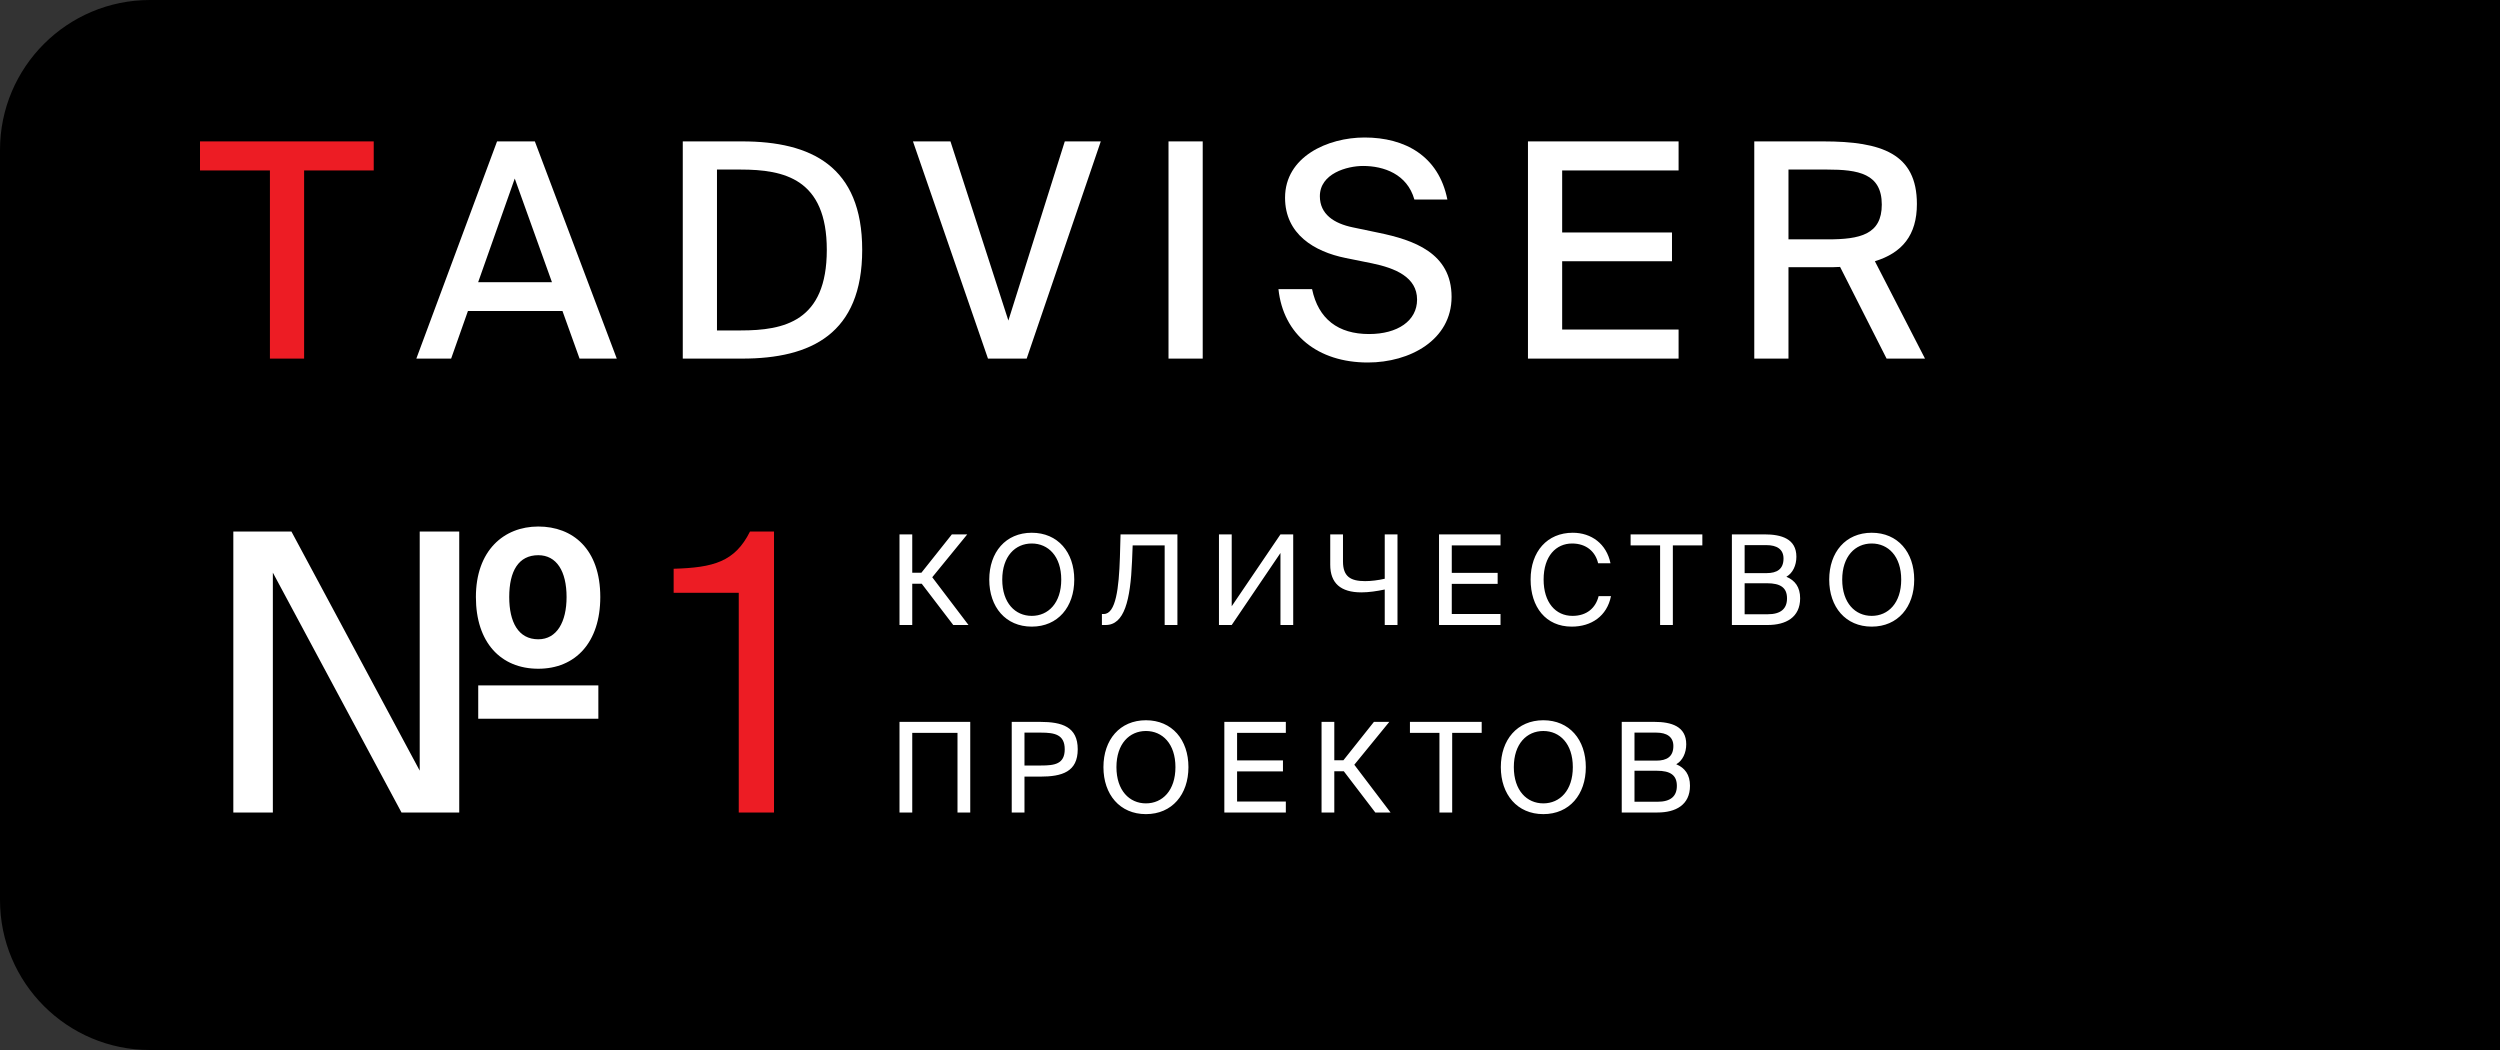 <?xml version="1.0" encoding="UTF-8"?> <svg xmlns="http://www.w3.org/2000/svg" width="200" height="84" viewBox="0 0 200 84" fill="none"><rect x="0" y="0" width="200" height="84" fill="#333333" stroke="none"/> <g clip-path="url(#clip0_29_385)"> <path d="M0 12C0 5.373 5.373 0 12 0H200V84H12C5.373 84 0 78.627 0 72V12Z" fill="black"></path> <path d="M77.62 65V57.75H71.96V65H72.98V58.63H76.6V65H77.62ZM80.938 57.75V65H81.958V62.13H83.208C84.978 62.13 86.218 61.74 86.218 59.94C86.218 58.15 84.978 57.75 83.208 57.75H80.938ZM83.288 58.61C84.358 58.61 85.178 58.76 85.178 59.94C85.178 61.13 84.358 61.24 83.288 61.24H81.958V58.61H83.288ZM89.315 61.37C89.315 59.5 90.355 58.48 91.675 58.48C92.995 58.48 94.035 59.5 94.035 61.37C94.035 63.24 92.995 64.27 91.675 64.27C90.355 64.27 89.315 63.24 89.315 61.37ZM95.075 61.37C95.075 59.18 93.765 57.62 91.675 57.62C89.585 57.62 88.275 59.18 88.275 61.37C88.275 63.56 89.585 65.13 91.675 65.13C93.765 65.13 95.075 63.56 95.075 61.37ZM97.947 65H102.867V64.12H98.967V61.71H102.637V60.83H98.967V58.63H102.867V57.75H97.947V65ZM110.024 65H111.244L108.344 61.18L111.144 57.75H109.914L107.474 60.82H106.744V57.75H105.724V65H106.744V61.7H107.504L110.024 65ZM115.155 65H116.175V58.63H118.535V57.75H112.795V58.63H115.155V65ZM121.106 61.37C121.106 59.5 122.146 58.48 123.466 58.48C124.786 58.48 125.826 59.5 125.826 61.37C125.826 63.24 124.786 64.27 123.466 64.27C122.146 64.27 121.106 63.24 121.106 61.37ZM126.866 61.37C126.866 59.18 125.556 57.62 123.466 57.62C121.376 57.62 120.066 59.18 120.066 61.37C120.066 63.56 121.376 65.13 123.466 65.13C125.556 65.13 126.866 63.56 126.866 61.37ZM129.739 65H132.599C134.049 65 135.199 64.4 135.199 62.86C135.199 61.97 134.789 61.43 134.099 61.14C134.609 60.85 134.899 60.23 134.899 59.54C134.899 58.1 133.699 57.75 132.349 57.75H129.739V65ZM130.759 61.66H132.549C133.639 61.66 134.149 62.02 134.149 62.87C134.149 63.7 133.649 64.14 132.609 64.14H130.759V61.66ZM130.759 58.61H132.509C133.319 58.61 133.869 58.93 133.869 59.68C133.869 60.53 133.349 60.85 132.509 60.85H130.759V58.61Z" fill="white"></path> <path d="M76.26 50H77.48L74.58 46.18L77.38 42.75H76.15L73.71 45.82H72.98V42.75H71.96V50H72.98V46.7H73.74L76.26 50ZM80.18 46.37C80.18 44.5 81.221 43.48 82.54 43.48C83.861 43.48 84.9 44.5 84.9 46.37C84.9 48.24 83.861 49.27 82.54 49.27C81.221 49.27 80.18 48.24 80.18 46.37ZM85.941 46.37C85.941 44.18 84.63 42.62 82.54 42.62C80.451 42.62 79.141 44.18 79.141 46.37C79.141 48.56 80.451 50.13 82.54 50.13C84.63 50.13 85.941 48.56 85.941 46.37ZM94.193 50V42.75H89.643L89.593 44.58C89.513 47.06 89.263 49.12 88.303 49.12H88.153V50H88.453C89.943 50 90.433 48.04 90.563 44.89L90.613 43.63H93.173V50H94.193ZM102.437 50H103.457V42.75H102.437L98.537 48.5V42.75H97.517V50H98.537L102.437 44.24V50ZM111.799 42.75H110.779V46.3C110.259 46.42 109.679 46.49 109.209 46.49C108.049 46.49 107.439 46.13 107.439 44.92V42.75H106.419V45.18C106.419 46.65 107.249 47.39 108.909 47.39C109.499 47.39 110.169 47.29 110.779 47.16V50H111.799V42.75ZM115.122 50H120.042V49.12H116.142V46.71H119.812V45.83H116.142V43.63H120.042V42.75H115.122V50ZM127.889 47.69C127.659 48.62 126.959 49.27 125.799 49.27C124.449 49.27 123.489 48.2 123.489 46.36C123.489 44.48 124.489 43.48 125.769 43.48C126.919 43.48 127.639 44.15 127.849 45.06H128.839C128.519 43.51 127.319 42.62 125.819 42.62C123.779 42.62 122.449 44.12 122.449 46.36C122.449 48.56 123.659 50.13 125.739 50.13C127.309 50.13 128.559 49.29 128.879 47.69H127.889ZM132.808 50H133.828V43.63H136.188V42.75H130.448V43.63H132.808V50ZM138.551 50H141.411C142.861 50 144.011 49.4 144.011 47.86C144.011 46.97 143.601 46.43 142.911 46.14C143.421 45.85 143.711 45.23 143.711 44.54C143.711 43.1 142.511 42.75 141.161 42.75H138.551V50ZM139.571 46.66H141.361C142.451 46.66 142.961 47.02 142.961 47.87C142.961 48.7 142.461 49.14 141.421 49.14H139.571V46.66ZM139.571 43.61H141.321C142.131 43.61 142.681 43.93 142.681 44.68C142.681 45.53 142.161 45.85 141.321 45.85H139.571V43.61ZM147.377 46.37C147.377 44.5 148.417 43.48 149.737 43.48C151.057 43.48 152.097 44.5 152.097 46.37C152.097 48.24 151.057 49.27 149.737 49.27C148.417 49.27 147.377 48.24 147.377 46.37ZM153.137 46.37C153.137 44.18 151.827 42.62 149.737 42.62C147.647 42.62 146.337 44.18 146.337 46.37C146.337 48.56 147.647 50.13 149.737 50.13C151.827 50.13 153.137 48.56 153.137 46.37Z" fill="white"></path> <path d="M48.023 47.764C48.023 43.92 45.822 42.122 43.063 42.122C40.304 42.122 38.072 44.044 38.072 47.764C38.072 51.391 40.056 53.499 43.063 53.499C46.039 53.499 48.023 51.391 48.023 47.764ZM45.326 47.764C45.326 49.748 44.551 51.143 43.063 51.143C41.451 51.143 40.738 49.748 40.738 47.764C40.738 45.687 41.482 44.416 43.063 44.416C44.52 44.416 45.326 45.687 45.326 47.764ZM47.868 57.498V54.832H38.258V57.498H47.868ZM36.739 65V42.525H33.577V61.652L23.316 42.525H18.666V65H21.828V45.811L32.12 65H36.739Z" fill="white"></path> <path d="M61.921 65V42.525H59.999C58.79 44.943 57.085 45.408 53.892 45.501V47.423H59.1V65H61.921Z" fill="#ED1C24"></path> <path d="M21.593 28.688H24.329V13.636H29.898V11.312H16V13.636H21.593V28.688Z" fill="#ED1C24"></path> <path d="M33.307 28.688H36.091L37.436 24.878H44.997L46.365 28.688H49.342L42.788 11.312H39.764L33.307 28.688ZM41.18 14.284L44.157 22.577H38.252L41.18 14.284Z" fill="white"></path> <path d="M66.144 19.988C66.144 25.716 62.735 26.435 59.254 26.435H57.358V13.565H59.254C62.735 13.565 66.144 14.308 66.144 19.988ZM54.622 11.312V28.688H59.374C64.895 28.688 68.976 26.699 68.976 19.988C68.976 13.301 64.895 11.312 59.374 11.312H54.622Z" fill="white"></path> <path d="M73.037 11.312L79.038 28.688H82.134L88.063 11.312H85.183L80.67 25.645L76.037 11.312H73.037Z" fill="white"></path> <path d="M96.217 11.312H93.481V28.688H96.217V11.312Z" fill="white"></path> <path d="M109.765 21.067C111.614 21.45 113.366 22.169 113.366 23.967C113.366 25.668 111.806 26.723 109.525 26.723C107.053 26.723 105.469 25.525 104.965 23.128H102.276C102.66 26.771 105.421 29 109.429 29C112.79 29 116.126 27.202 116.126 23.751C116.126 20.228 113.078 19.197 110.293 18.622L108.229 18.19C106.717 17.879 105.589 17.136 105.589 15.698C105.589 13.876 107.773 13.277 109.045 13.277C110.701 13.277 112.574 13.924 113.15 15.961H115.79C115.094 12.462 112.382 11 109.165 11C106.213 11 102.804 12.534 102.804 15.818C102.804 18.742 105.157 20.132 107.629 20.635L109.765 21.067Z" fill="white"></path> <path d="M122.237 28.688H134.287V26.363H124.973V20.899H133.759V18.598H124.973V13.636H134.287V11.312H122.237V28.688Z" fill="white"></path> <path d="M150.927 28.688H154L149.991 20.899C152.176 20.228 153.352 18.814 153.352 16.321C153.352 12.294 150.543 11.312 145.863 11.312H140.342V28.688H143.078V21.378H146.079C146.463 21.378 146.847 21.378 147.207 21.354L150.927 28.688ZM146.175 13.565C148.647 13.565 150.543 13.876 150.543 16.369C150.543 18.766 148.791 19.149 146.223 19.149H143.078V13.565H146.175Z" fill="white"></path> </g> <defs> <clipPath id="clip0_29_385"> <rect width="200" height="84" fill="white"></rect> </clipPath> </defs> </svg> 